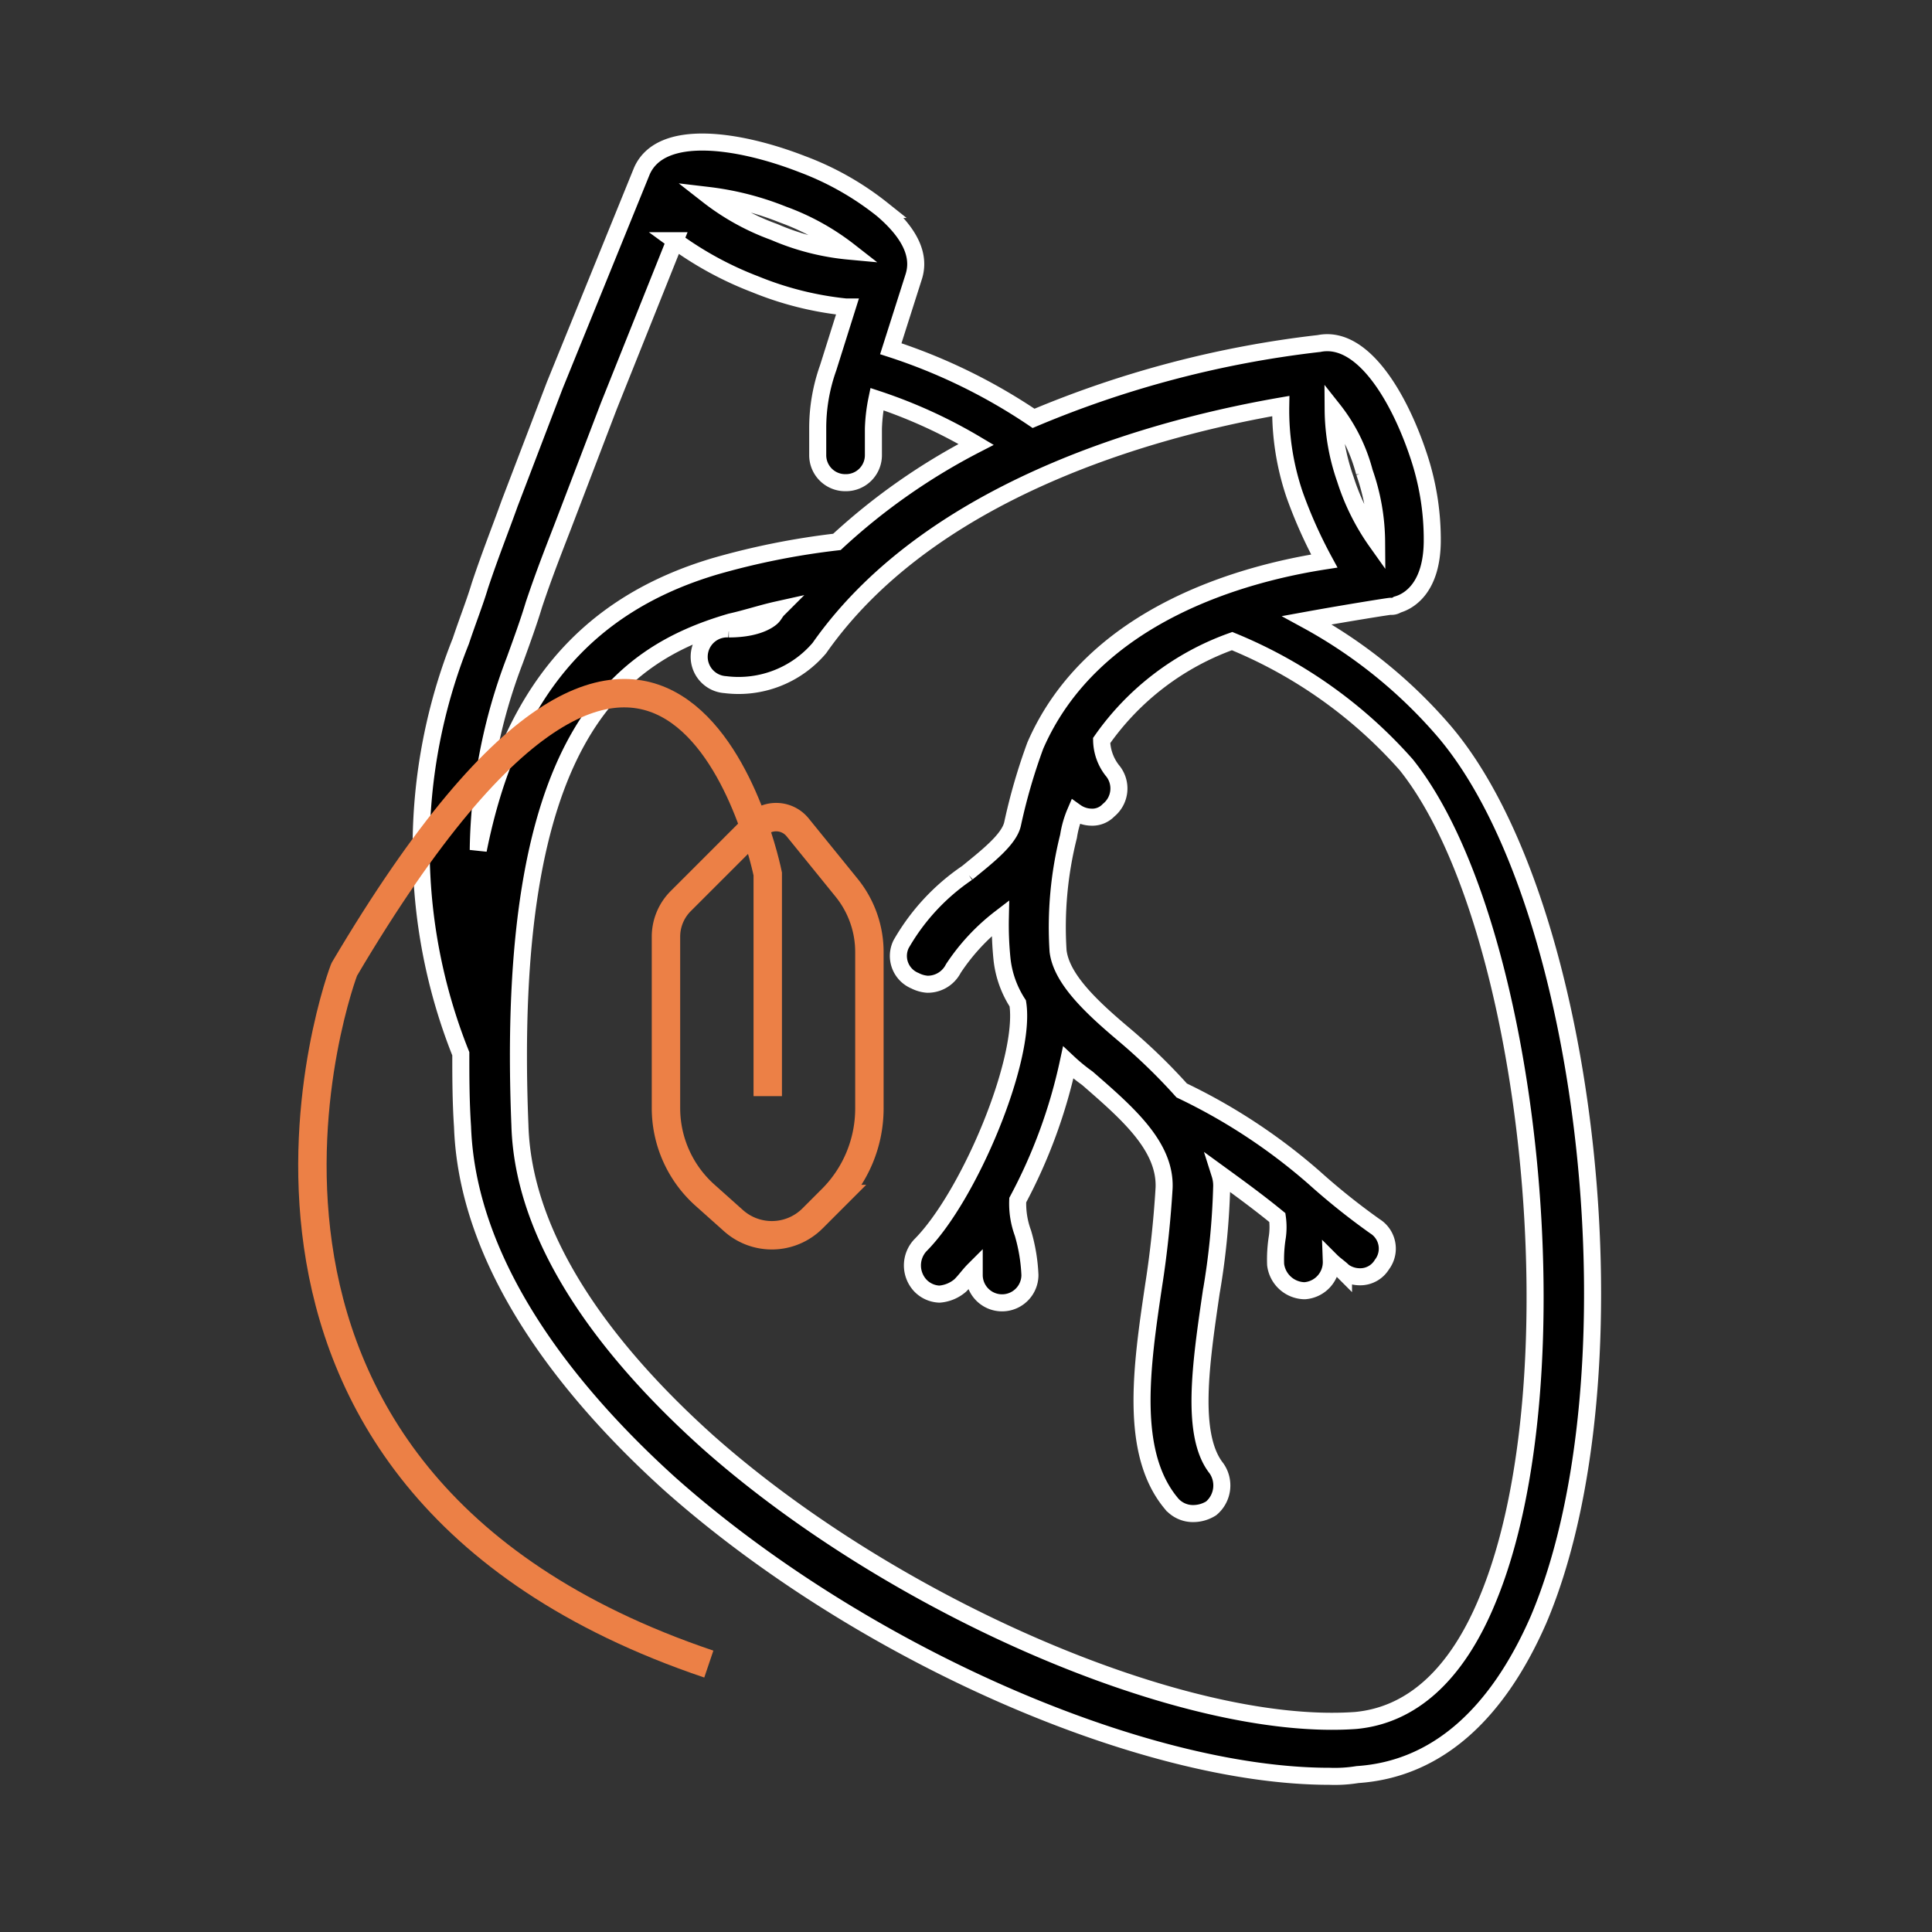 <svg xmlns="http://www.w3.org/2000/svg" xmlns:xlink="http://www.w3.org/1999/xlink" width="68" height="68" viewBox="0 0 68 68">
  <rect x="0" y="0" width="68" height="68" fill="#333333" stroke="none"/>
  <defs>
    <clipPath id="clip-balloon-valvuloplasty">
      <rect width="68" height="68"/>
    </clipPath>
  </defs>
  <g id="balloon-valvuloplasty" clip-path="url(#clip-balloon-valvuloplasty)">
    <g id="Ballon_Valvuloplasty" data-name="Ballon Valvuloplasty" transform="translate(-1481 -269)">
      <g id="Group_17122" data-name="Group 17122">
        <g id="adhesiolysis" transform="translate(496)">
          <g id="Thoracic_Surgery" data-name="Thoracic Surgery" transform="translate(921 190)">
            <rect id="Rectangle_5259" data-name="Rectangle 5259" width="68" height="68" transform="translate(64 79)" fill="none"/>
          </g>
        </g>
        <g id="Ballon_Valvuloplasty-2" data-name="Ballon Valvuloplasty" transform="translate(-156.56 110.76)">
          <g id="Group_17121" data-name="Group 17121">
            <path id="Path_13514" data-name="Path 13514" d="M41.643,23.187A17.27,17.27,0,0,0,36.8,19.265c1.348-.245,2.88-.49,2.941-.49h0a.368.368,0,0,0,.245-.061c.429-.123,1.226-.613,1.226-2.267a9.289,9.289,0,0,0-.49-3c-.674-2.022-1.961-4.228-3.493-3.922a36.557,36.557,0,0,0-10.05,2.635,19.949,19.949,0,0,0-5.025-2.451l.8-2.512h0c.184-.552.123-1.348-1.1-2.39A10.285,10.285,0,0,0,19.031,3.21c-2.206-.858-4.964-1.287-5.638.245h0l-3.064,7.537L8.736,15.16c-.306.858-.674,1.777-1.042,2.88-.184.613-.429,1.226-.674,1.961a19.581,19.581,0,0,0,0,14.523c0,.8,0,1.655.061,2.574.184,5.147,4.106,9.682,7.292,12.562C21.053,55.6,30.98,59.955,37.6,59.955a4.953,4.953,0,0,0,.98-.061c2.758-.184,4.9-2.083,6.373-5.454C48.567,45.922,46.79,29.254,41.643,23.187Zm-2.819-9.131a7.523,7.523,0,0,1,.429,2.451,7.969,7.969,0,0,1-1.1-2.206,7.523,7.523,0,0,1-.429-2.451A5.986,5.986,0,0,1,38.824,14.057ZM18.357,4.987a8.452,8.452,0,0,1,2.329,1.287A8.621,8.621,0,0,1,18.05,5.6a8.452,8.452,0,0,1-2.329-1.287A10.3,10.3,0,0,1,18.357,4.987ZM8.92,20.675c.245-.674.49-1.348.674-1.961.368-1.1.735-2.022,1.042-2.819l1.593-4.167,2.329-5.821a12.12,12.12,0,0,0,2.819,1.532,11.538,11.538,0,0,0,3.186.8h.061L19.95,10.38a6.312,6.312,0,0,0-.368,2.145v.919a.968.968,0,0,0,.98.98h0a.968.968,0,0,0,.98-.98v-.919a6.037,6.037,0,0,1,.123-1.042,17.665,17.665,0,0,1,3.493,1.593,22.115,22.115,0,0,0-4.9,3.432,26.529,26.529,0,0,0-4.29.858c-4.535,1.348-7.231,4.473-8.334,9.988A19.353,19.353,0,0,1,8.92,20.675ZM43.175,53.7c-1.1,2.7-2.7,4.106-4.657,4.29-6.005.429-16.239-3.983-22.8-9.8C12.78,45.554,9.226,41.51,9.1,37.036c-.552-13.6,3.432-16.545,7.415-17.71.552-.123,1.1-.306,1.655-.429-.061.061-.123.184-.184.245,0,0-.368.429-1.532.429a.982.982,0,0,0-.123,1.961,3.73,3.73,0,0,0,3.309-1.287c4.167-5.944,12.685-7.9,16.239-8.518a9.25,9.25,0,0,0,.49,3.125,16.552,16.552,0,0,0,1.042,2.329c-2.758.429-8.15,1.838-10.172,6.5a20.46,20.46,0,0,0-.8,2.758c-.123.552-.919,1.164-1.593,1.716a7.577,7.577,0,0,0-2.329,2.512.943.943,0,0,0,.49,1.287,1.136,1.136,0,0,0,.429.123,1.011,1.011,0,0,0,.919-.552,7.31,7.31,0,0,1,1.655-1.777,11.808,11.808,0,0,0,.061,1.471,3.562,3.562,0,0,0,.552,1.532c.306,1.961-1.716,6.8-3.432,8.518a1.038,1.038,0,0,0,0,1.409.984.984,0,0,0,.674.306,1.273,1.273,0,0,0,.735-.306c.184-.184.306-.368.49-.552v.184a.98.98,0,0,0,1.961,0,6.152,6.152,0,0,0-.245-1.471,3,3,0,0,1-.184-1.164,18.5,18.5,0,0,0,1.777-4.841,6.512,6.512,0,0,0,.674.552c1.409,1.226,2.758,2.39,2.7,3.861-.061,1.042-.184,2.267-.368,3.432-.429,2.88-.858,5.883.613,7.66a.988.988,0,0,0,.8.368,1.182,1.182,0,0,0,.613-.184,1.052,1.052,0,0,0,.184-1.409c-.919-1.164-.552-3.677-.184-6.189a25.764,25.764,0,0,0,.368-3.677,1.349,1.349,0,0,0-.061-.49c.674.49,1.348.98,2.022,1.532a2.438,2.438,0,0,1,0,.674,4.953,4.953,0,0,0-.061.98,1.047,1.047,0,0,0,.98.919h.061a1.01,1.01,0,0,0,.919-1.042c.123.123.306.245.429.368a.988.988,0,0,0,.552.184.893.893,0,0,0,.8-.429.928.928,0,0,0-.245-1.348,23.814,23.814,0,0,1-2.145-1.716,20.436,20.436,0,0,0-4.657-3.064,20.267,20.267,0,0,0-2.022-1.961c-1.164-.98-2.206-1.961-2.329-2.941a13.113,13.113,0,0,1,.368-4.044h0a3.513,3.513,0,0,1,.245-.858.988.988,0,0,0,.552.184.787.787,0,0,0,.613-.245.985.985,0,0,0,.123-1.409,1.77,1.77,0,0,1-.368-1.042A9.477,9.477,0,0,1,34.167,20a16.527,16.527,0,0,1,6.128,4.351C44.707,29.867,46.361,45.983,43.175,53.7Z" transform="translate(1646.759 160.805)" stroke="#fff" stroke-width="0.6"/>
            <g id="Group_17119" data-name="Group 17119" transform="translate(1661 187)">
              <g id="Group_17120" data-name="Group 17120" transform="translate(0 0)">
                <path id="Path_13515" data-name="Path 13515" d="M0,4.209v6.032a4.111,4.111,0,0,0,1.38,3.072l1,.893a2.026,2.026,0,0,0,2.778-.082l.682-.682a4.508,4.508,0,0,0,1.32-3.188v-5.5a3.593,3.593,0,0,0-.8-2.266L4.634.36A.973.973,0,0,0,3.19.285L.519,2.956A1.772,1.772,0,0,0,0,4.209" transform="translate(0 0)" fill="none" stroke="#ec8046" stroke-width="1"/>
              </g>
            </g>
            <path id="Path_13516" data-name="Path 13516" d="M9882.582-6416.18V-6424s-3.259-16.34-14.9,3.35c0-.071-6.756,17.844,12.826,24.46" transform="translate(-8218 6613)" fill="none" stroke="#ec8046" stroke-width="1"/>
          </g>
        </g>
      </g>
    </g>
  </g>
</svg>
